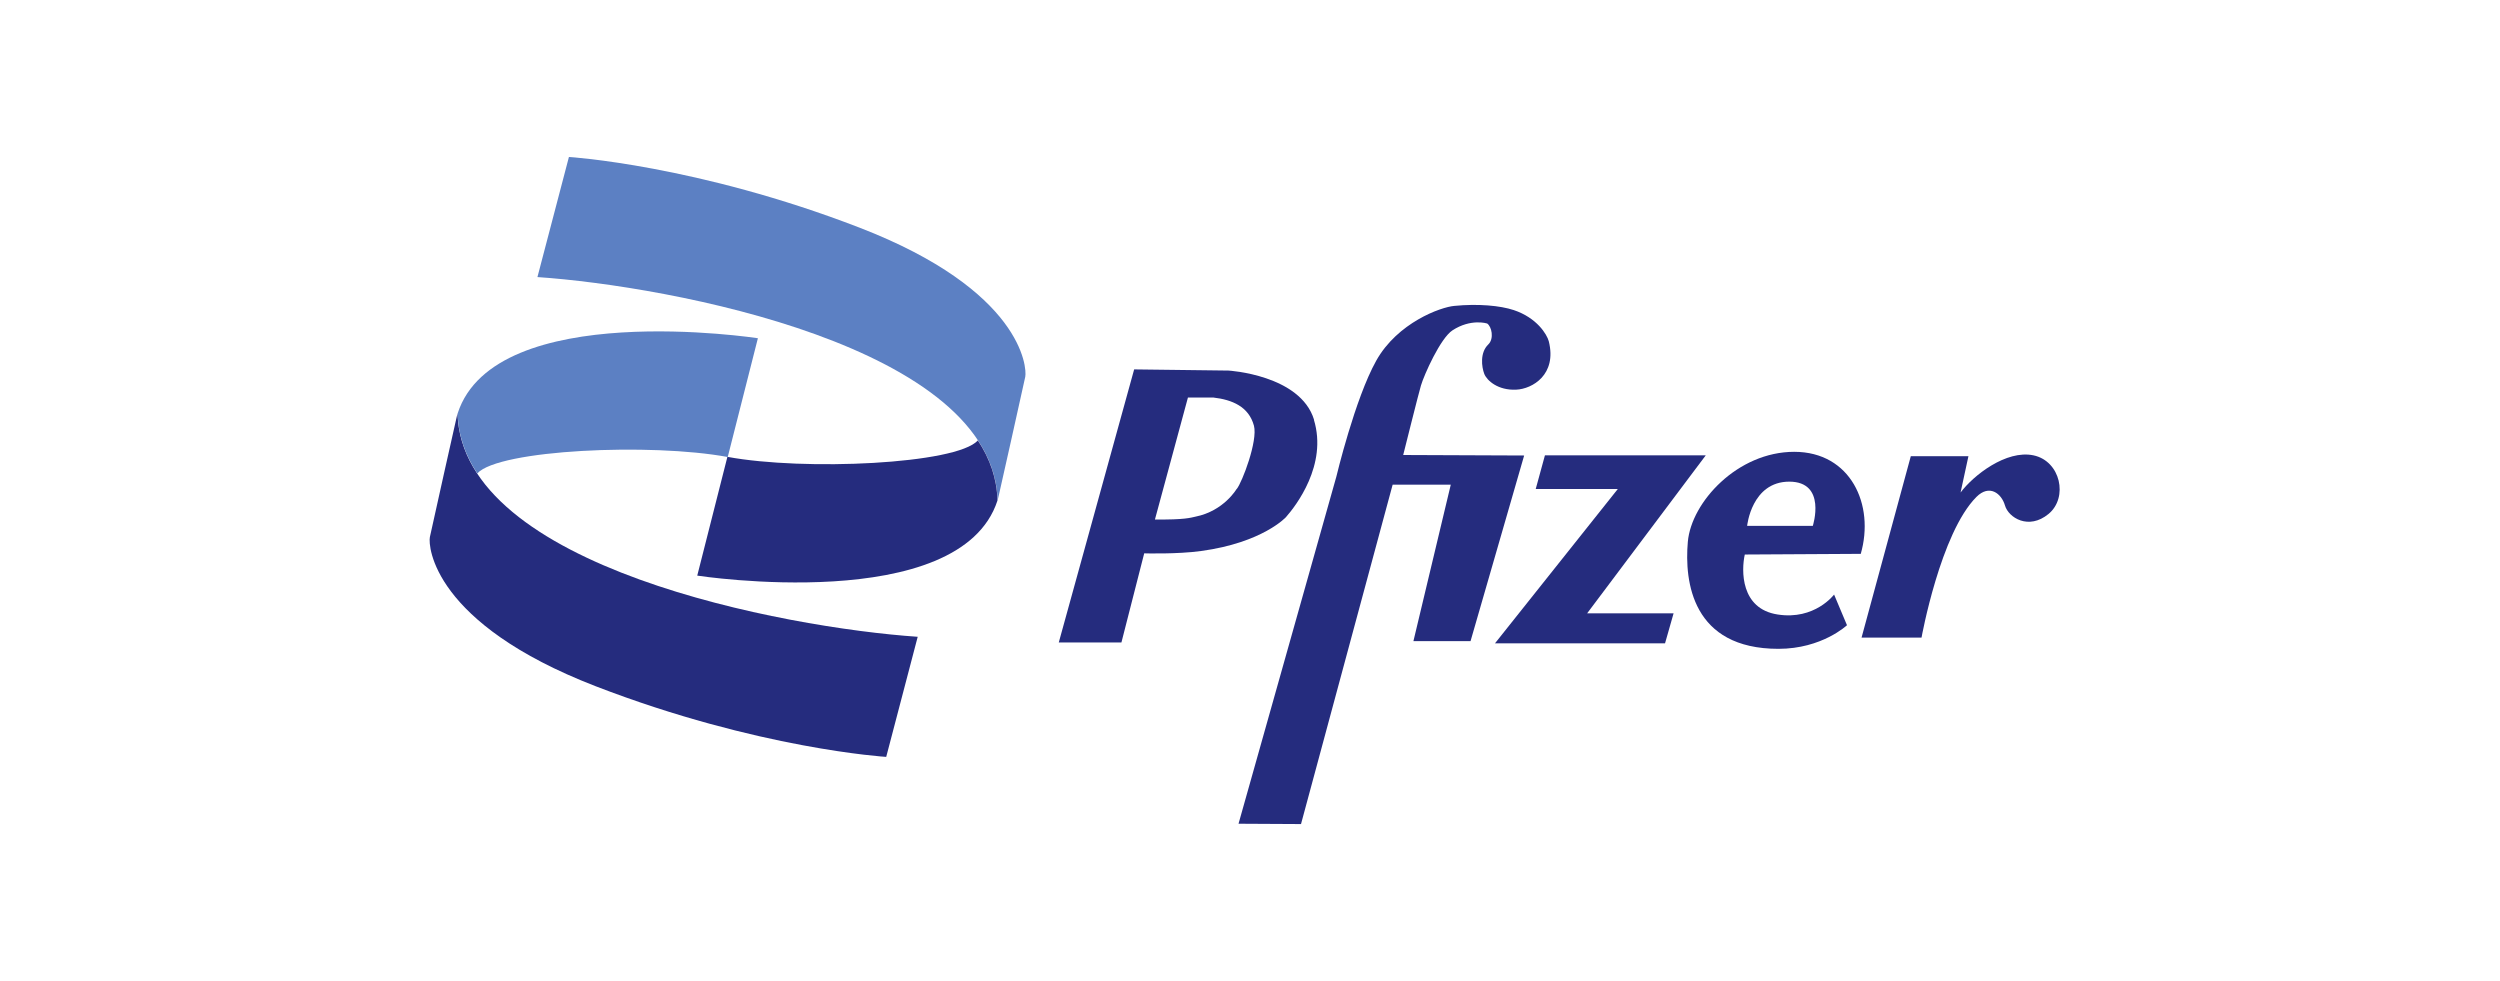 <?xml version="1.0" encoding="UTF-8"?><svg id="b" xmlns="http://www.w3.org/2000/svg" xmlns:xlink="http://www.w3.org/1999/xlink" viewBox="0 0 149.23 58.53"><defs><filter id="d" filterUnits="userSpaceOnUse"><feOffset dx="0" dy="0"/><feGaussianBlur result="e" stdDeviation="0"/><feFlood flood-color="#585958" flood-opacity=".34"/><feComposite in2="e" operator="in"/><feComposite in="SourceGraphic"/></filter><filter id="f" filterUnits="userSpaceOnUse"><feOffset dx="0" dy="0"/><feGaussianBlur result="g" stdDeviation="0"/><feFlood flood-color="#585958" flood-opacity=".34"/><feComposite in2="g" operator="in"/><feComposite in="SourceGraphic"/></filter></defs><g id="c"><rect width="149.23" height="58.53" style="fill:#fff; filter:url(#d);"/><g style="filter:url(#f);"><path d="M73.93,49.17l5.84-20.72s1.11-4.65,2.38-6.92c1.27-2.27,3.85-3.2,4.66-3.27,1.41-.14,2.74-.02,3.55,.25,1.38,.46,1.98,1.45,2.09,1.86,.5,1.99-.98,2.85-1.95,2.89-1.08,.05-1.74-.54-1.9-.94-.16-.42-.27-1.27,.24-1.76,.36-.35,.2-1.07-.07-1.25,0,0-.97-.31-2.07,.41-.72,.47-1.69,2.65-1.88,3.29-.11,.35-1.06,4.15-1.06,4.15l7.22,.03-3.2,11.08h-3.41l2.23-9.34h-3.47l-5.47,20.26-3.72-.02Z" style="fill:#252c7e;"/><path d="M78.44,25.06c-.82-2.69-5.11-2.94-5.11-2.94l-5.63-.07-4.5,16.3h3.74l1.36-5.32s1.96,.06,3.4-.14c3.67-.5,5.06-2.02,5.06-2.02,.59-.67,2.49-3.12,1.67-5.81m-4.61,4.12s-.76,1.32-2.46,1.66c-.28,.06-.62,.19-2.42,.17l1.97-7.28h1.52c1.12,.13,2.11,.54,2.42,1.68,.24,.91-.7,3.36-1.02,3.77" style="fill:#252c7e;"/><polygon points="92.22 27.18 101.82 27.18 94.74 36.61 99.9 36.61 99.39 38.4 89.24 38.4 96.57 29.19 91.67 29.19 92.22 27.18" style="fill:#252c7e;"/><path d="M111.07,33.07c.85-2.94-.6-6.1-3.97-6.1s-6.14,2.99-6.35,5.37c-.21,2.39,.26,6.39,5.41,6.39,2.6,0,4.09-1.41,4.09-1.41l-.77-1.83s-1.15,1.54-3.37,1.19c-2.22-.34-2.17-2.64-1.96-3.58,.9,0,6.91-.04,6.91-.04m-4.26-4.31c2.26,0,1.41,2.64,1.41,2.64h-3.92s.26-2.64,2.52-2.64" style="fill:#252c7e;"/><path d="M117.51,27.23h-3.45l-2.94,10.83h3.58s1.13-6.25,3.28-8.4c.77-.77,1.49-.21,1.7,.51,.21,.73,1.41,1.49,2.6,.51,1.19-.98,.72-3.16-.9-3.5-1.62-.34-3.58,1.19-4.35,2.22l.47-2.17Z" style="fill:#252c7e;"/><path d="M32.08,16.54l1.88-7.17s7.64,.47,17.35,4.22c9.7,3.75,10,8.35,9.89,8.9-.11,.55-1.65,7.39-1.65,7.39-.24-9.2-19.55-12.8-27.46-13.34" style="fill:#5c80c3;"/><path d="M43.42,27.27l-1.8,7.09s15.68,2.41,17.92-4.48c-.03-1.31-.45-2.5-1.17-3.59-1.28,1.42-10.37,1.83-14.95,.98" style="fill:#252c7e;"/><path d="M54.78,38.01l-1.88,7.17s-7.64-.47-17.35-4.22c-9.7-3.75-10-8.35-9.89-8.9,.11-.55,1.65-7.39,1.65-7.39,.24,9.2,19.55,12.8,27.46,13.34" style="fill:#252c7e;"/><path d="M43.44,27.28l1.8-7.09s-15.68-2.41-17.92,4.48c.03,1.31,.45,2.5,1.17,3.59,1.28-1.42,10.37-1.83,14.95-.98" style="fill:#5c80c3;"/></g></g></svg>